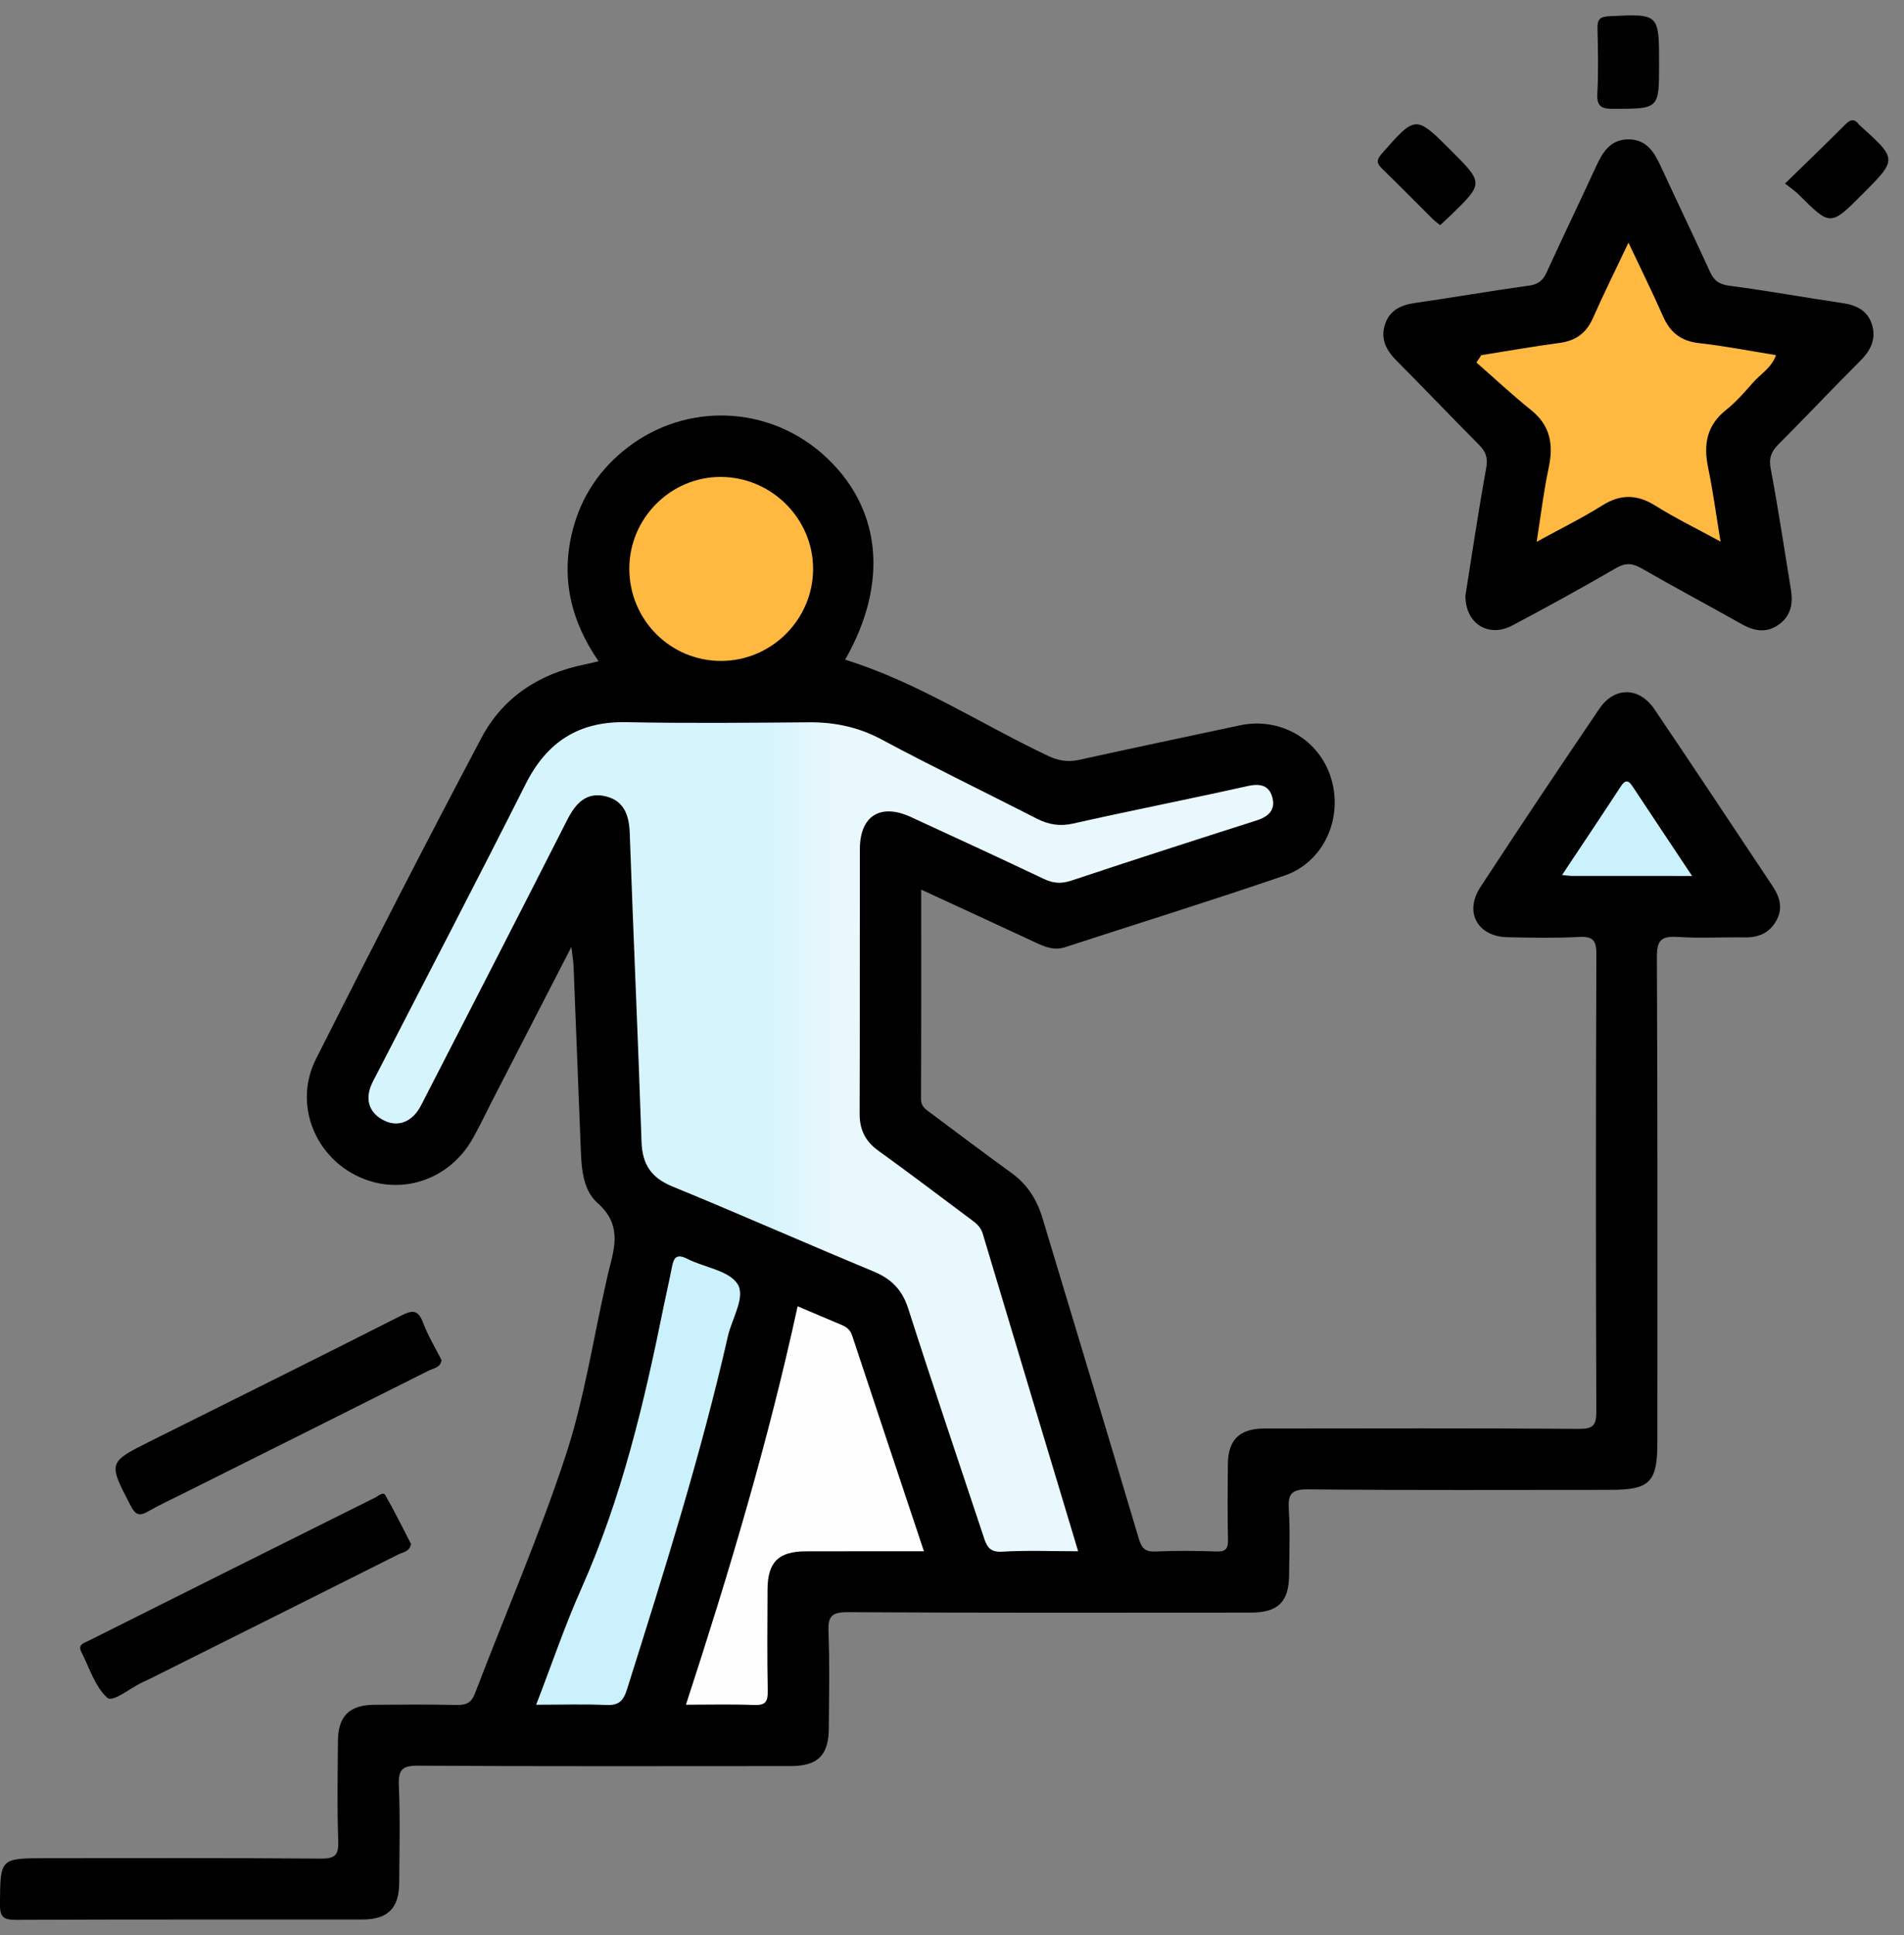 <svg width="62" height="63" viewBox="0 0 62 63" fill="none" xmlns="http://www.w3.org/2000/svg">
<rect x="0" y="0" width="62" height="63" fill="#808080" stroke="none"/>
<path d="M18.605 30.828C17.703 32.582 16.861 34.217 16.019 35.851C15.81 36.257 15.616 36.672 15.391 37.069C14.606 38.458 12.964 38.964 11.578 38.257C10.196 37.553 9.58 35.88 10.287 34.478C12.053 30.976 13.842 27.486 15.677 24.02C16.373 22.706 17.549 21.935 19.017 21.636C19.157 21.607 19.296 21.573 19.492 21.527C18.589 20.219 18.261 18.827 18.635 17.31C18.914 16.182 19.529 15.259 20.454 14.554C22.361 13.103 24.986 13.199 26.777 14.773C28.699 16.463 28.969 18.943 27.52 21.476C29.865 22.201 31.916 23.558 34.114 24.6C34.453 24.762 34.763 24.818 35.127 24.739C36.871 24.356 38.619 23.986 40.365 23.615C41.688 23.332 42.96 24.07 43.346 25.34C43.74 26.641 43.106 28.065 41.831 28.502C39.458 29.317 37.06 30.06 34.673 30.838C34.323 30.951 34.024 30.824 33.718 30.681C32.503 30.116 31.284 29.555 29.996 28.96C29.996 31.291 30 33.534 29.991 35.775C29.99 36.039 30.17 36.132 30.33 36.252C31.196 36.9 32.059 37.549 32.935 38.183C33.448 38.553 33.763 39.048 33.942 39.641C34.991 43.117 36.042 46.591 37.077 50.071C37.167 50.377 37.268 50.523 37.616 50.508C38.28 50.479 38.948 50.483 39.614 50.507C39.929 50.518 39.993 50.402 39.987 50.115C39.969 49.303 39.975 48.491 39.982 47.68C39.989 46.873 40.356 46.505 41.172 46.504C44.585 46.5 47.999 46.491 51.412 46.515C51.887 46.519 51.984 46.394 51.981 45.935C51.964 40.981 51.963 36.028 51.983 31.073C51.985 30.601 51.867 30.477 51.404 30.502C50.637 30.544 49.864 30.525 49.094 30.511C48.117 30.494 47.671 29.697 48.206 28.879C49.48 26.932 50.773 24.997 52.08 23.072C52.573 22.347 53.377 22.356 53.873 23.088C55.166 24.997 56.437 26.923 57.717 28.841C57.95 29.19 58.066 29.551 57.852 29.952C57.632 30.363 57.28 30.523 56.822 30.516C56.094 30.506 55.363 30.548 54.638 30.502C54.115 30.47 53.95 30.584 53.953 31.159C53.98 36.425 53.969 41.692 53.969 46.958C53.969 48.248 53.721 48.501 52.457 48.501C49.169 48.501 45.879 48.517 42.591 48.486C42.047 48.481 41.935 48.642 41.967 49.14C42.012 49.845 41.982 50.554 41.977 51.263C41.971 52.15 41.62 52.497 40.719 52.497C36.348 52.499 31.977 52.509 27.607 52.483C27.071 52.48 26.956 52.627 26.978 53.132C27.02 54.17 26.994 55.213 26.989 56.254C26.985 57.142 26.634 57.493 25.736 57.493C21.698 57.495 17.66 57.505 13.622 57.48C13.095 57.476 12.966 57.61 12.988 58.124C13.032 59.184 13.007 60.246 12.999 61.308C12.993 62.118 12.626 62.487 11.813 62.487C8.046 62.491 4.279 62.482 0.51 62.499C0.103 62.5 -0.004 62.397 -0.001 61.988C0.01 60.492 -0.006 60.492 1.511 60.492C4.488 60.492 7.464 60.481 10.441 60.505C10.909 60.509 11.032 60.394 11.014 59.928C10.975 58.846 10.996 57.764 11.004 56.681C11.009 55.869 11.375 55.504 12.186 55.498C13.081 55.491 13.977 55.484 14.871 55.503C15.178 55.509 15.348 55.44 15.467 55.127C16.45 52.55 17.553 50.014 18.416 47.397C19.024 45.552 19.314 43.602 19.746 41.699C19.773 41.578 19.8 41.456 19.831 41.335C20.033 40.56 20.229 39.844 19.462 39.167C18.939 38.705 18.932 37.93 18.905 37.236C18.829 35.302 18.754 33.368 18.676 31.435C18.669 31.279 18.64 31.122 18.605 30.828Z" fill="black"/>
<path d="M47.718 19.394C47.931 18.062 48.139 16.644 48.396 15.235C48.458 14.897 48.378 14.699 48.154 14.473C47.258 13.575 46.386 12.653 45.489 11.755C45.157 11.421 44.949 11.063 45.091 10.588C45.235 10.11 45.602 9.931 46.074 9.863C47.308 9.687 48.536 9.47 49.77 9.302C50.08 9.261 50.237 9.143 50.364 8.865C50.888 7.714 51.442 6.576 51.969 5.427C52.188 4.949 52.443 4.531 53.041 4.538C53.64 4.546 53.881 4.981 54.098 5.453C54.618 6.584 55.161 7.703 55.676 8.835C55.809 9.128 55.971 9.258 56.312 9.302C57.547 9.462 58.775 9.689 60.007 9.868C60.46 9.934 60.813 10.118 60.954 10.557C61.101 11.018 60.927 11.394 60.587 11.735C59.69 12.632 58.82 13.556 57.923 14.453C57.681 14.695 57.591 14.906 57.661 15.267C57.909 16.573 58.103 17.889 58.319 19.201C58.39 19.64 58.322 20.035 57.943 20.318C57.541 20.616 57.138 20.556 56.72 20.32C55.635 19.709 54.536 19.125 53.457 18.504C53.156 18.331 52.934 18.314 52.622 18.495C51.509 19.139 50.382 19.761 49.245 20.362C48.479 20.768 47.719 20.313 47.718 19.394Z" fill="black"/>
<path d="M14.379 44.279C14.343 44.526 14.118 44.539 13.966 44.616C11.3 45.956 8.631 47.288 5.961 48.622C5.572 48.816 5.176 48.999 4.799 49.215C4.51 49.381 4.392 49.279 4.252 49.011C3.518 47.603 3.51 47.608 4.929 46.9C7.639 45.547 10.352 44.204 13.052 42.834C13.428 42.643 13.613 42.627 13.777 43.06C13.936 43.484 14.176 43.877 14.379 44.279Z" fill="black"/>
<path d="M13.382 50.258C13.345 50.517 13.12 50.528 12.968 50.605C10.301 51.946 7.629 53.278 4.959 54.613C4.849 54.668 4.736 54.722 4.623 54.774C4.232 54.956 3.671 55.433 3.49 55.267C3.088 54.899 2.909 54.286 2.645 53.77C2.527 53.535 2.737 53.487 2.875 53.418C5.989 51.859 9.103 50.302 12.22 48.75C12.322 48.699 12.476 48.549 12.549 48.677C12.849 49.197 13.111 49.738 13.382 50.258Z" fill="black"/>
<path d="M46.896 7.331C46.804 7.255 46.72 7.196 46.648 7.124C46.102 6.582 45.564 6.033 45.013 5.499C44.83 5.322 44.808 5.214 44.995 5.001C46.101 3.749 46.093 3.743 47.254 4.904C48.315 5.966 48.315 5.966 47.224 7.024C47.122 7.122 47.016 7.219 46.896 7.331Z" fill="#010101"/>
<path d="M54.025 2.087C54.025 3.554 54.025 3.54 52.544 3.544C52.157 3.545 51.99 3.476 52.014 3.042C52.053 2.339 52.036 1.632 52.019 0.927C52.013 0.641 52.087 0.543 52.396 0.528C54.025 0.447 54.025 0.437 54.025 2.087Z" fill="#010101"/>
<path d="M58.126 5.975C58.82 5.297 59.463 4.682 60.089 4.052C60.262 3.879 60.387 3.859 60.534 4.055C60.547 4.072 60.565 4.084 60.58 4.098C61.783 5.185 61.783 5.185 60.638 6.33C59.603 7.366 59.604 7.365 58.567 6.33C58.451 6.214 58.31 6.122 58.126 5.975Z" fill="black"/>
<path d="M35.108 50.5C34.245 50.5 33.432 50.465 32.624 50.514C32.182 50.541 32.114 50.283 32.014 49.983C31.198 47.522 30.364 45.066 29.573 42.595C29.376 41.983 29.022 41.629 28.438 41.388C26.253 40.483 24.09 39.524 21.901 38.627C21.208 38.343 20.915 37.911 20.89 37.168C20.778 33.821 20.624 30.474 20.506 27.126C20.486 26.545 20.327 26.075 19.733 25.926C19.099 25.767 18.746 26.148 18.473 26.685C16.942 29.702 15.393 32.711 13.847 35.72C13.744 35.922 13.645 36.14 13.491 36.3C13.178 36.624 12.784 36.654 12.409 36.423C12.055 36.206 11.92 35.86 12.043 35.452C12.095 35.275 12.194 35.11 12.28 34.944C13.894 31.806 15.529 28.677 17.115 25.527C17.807 24.152 18.842 23.48 20.392 23.51C22.369 23.549 24.346 23.53 26.323 23.514C27.172 23.506 27.949 23.666 28.712 24.075C30.375 24.967 32.078 25.788 33.758 26.648C34.145 26.846 34.511 26.908 34.952 26.808C36.836 26.385 38.732 26.013 40.616 25.591C41.042 25.495 41.338 25.564 41.439 25.987C41.532 26.376 41.296 26.588 40.926 26.706C38.909 27.35 36.895 27.998 34.888 28.667C34.562 28.776 34.299 28.758 33.999 28.616C32.555 27.933 31.105 27.26 29.653 26.594C28.669 26.143 28.002 26.561 28 27.638C27.994 30.51 28.003 33.381 27.992 36.253C27.99 36.783 28.181 37.157 28.608 37.465C29.604 38.182 30.581 38.924 31.564 39.658C31.744 39.792 31.928 39.911 32.001 40.16C33.023 43.58 34.054 46.995 35.108 50.5Z" fill="url(#paint0_linear_11_534)"/>
<path d="M30.086 50.5C28.731 50.5 27.483 50.498 26.236 50.502C25.347 50.504 24.996 50.856 24.993 51.748C24.989 52.851 24.977 53.954 25 55.055C25.006 55.404 24.916 55.519 24.556 55.504C23.851 55.476 23.144 55.495 22.336 55.495C23.737 51.205 25.015 46.93 25.973 42.526C26.506 42.752 26.962 42.944 27.418 43.137C27.575 43.204 27.687 43.295 27.748 43.476C28.515 45.798 29.292 48.116 30.086 50.5Z" fill="#FEFEFE"/>
<path d="M17.459 55.496C17.97 54.173 18.395 52.914 18.934 51.706C20.246 48.764 20.978 45.659 21.612 42.522C21.699 42.095 21.8 41.67 21.881 41.242C21.939 40.936 22.038 40.807 22.376 40.978C22.929 41.26 23.717 41.353 24.011 41.79C24.292 42.21 23.836 42.918 23.703 43.498C22.819 47.389 21.617 51.188 20.419 54.99C20.297 55.378 20.149 55.523 19.739 55.504C19.015 55.472 18.286 55.496 17.459 55.496Z" fill="#CAF1FC"/>
<path d="M20.492 18.505C20.494 16.872 21.838 15.524 23.464 15.526C25.125 15.527 26.487 16.89 26.477 18.537C26.466 20.17 25.129 21.507 23.495 21.516C21.833 21.525 20.489 20.179 20.492 18.505Z" fill="#FFB840"/>
<path d="M55.1 28.516C53.716 28.516 52.45 28.516 51.185 28.515C51.108 28.515 51.03 28.501 50.865 28.485C51.527 27.489 52.159 26.549 52.778 25.601C52.937 25.358 53.036 25.409 53.171 25.615C53.788 26.549 54.409 27.478 55.1 28.516Z" fill="#CAF1FC"/>
<path d="M56.026 17.631C55.239 17.202 54.553 16.869 53.91 16.466C53.31 16.09 52.776 16.077 52.172 16.456C51.528 16.862 50.84 17.198 50.038 17.638C50.179 16.746 50.266 15.99 50.426 15.248C50.59 14.492 50.497 13.865 49.857 13.35C49.244 12.858 48.669 12.319 48.077 11.802C48.13 11.722 48.183 11.641 48.236 11.562C49.084 11.427 49.931 11.276 50.782 11.164C51.309 11.094 51.651 10.847 51.868 10.36C52.221 9.563 52.609 8.782 53.028 7.899C53.43 8.75 53.81 9.515 54.154 10.298C54.386 10.825 54.74 11.106 55.328 11.17C56.153 11.262 56.97 11.422 57.831 11.561C57.695 11.965 57.339 12.167 57.09 12.448C56.814 12.759 56.539 13.082 56.215 13.338C55.57 13.845 55.465 14.476 55.623 15.231C55.778 15.979 55.879 16.738 56.026 17.631Z" fill="#FFB840"/>
<defs>
<linearGradient id="paint0_linear_11_534" x1="12.001" y1="37.013" x2="41.46" y2="37.013" gradientUnits="userSpaceOnUse">
<stop offset="0.441" stop-color="#D6F4FC"/>
<stop offset="0.513" stop-color="#E8F8FC"/>
</linearGradient>
</defs>
</svg>
